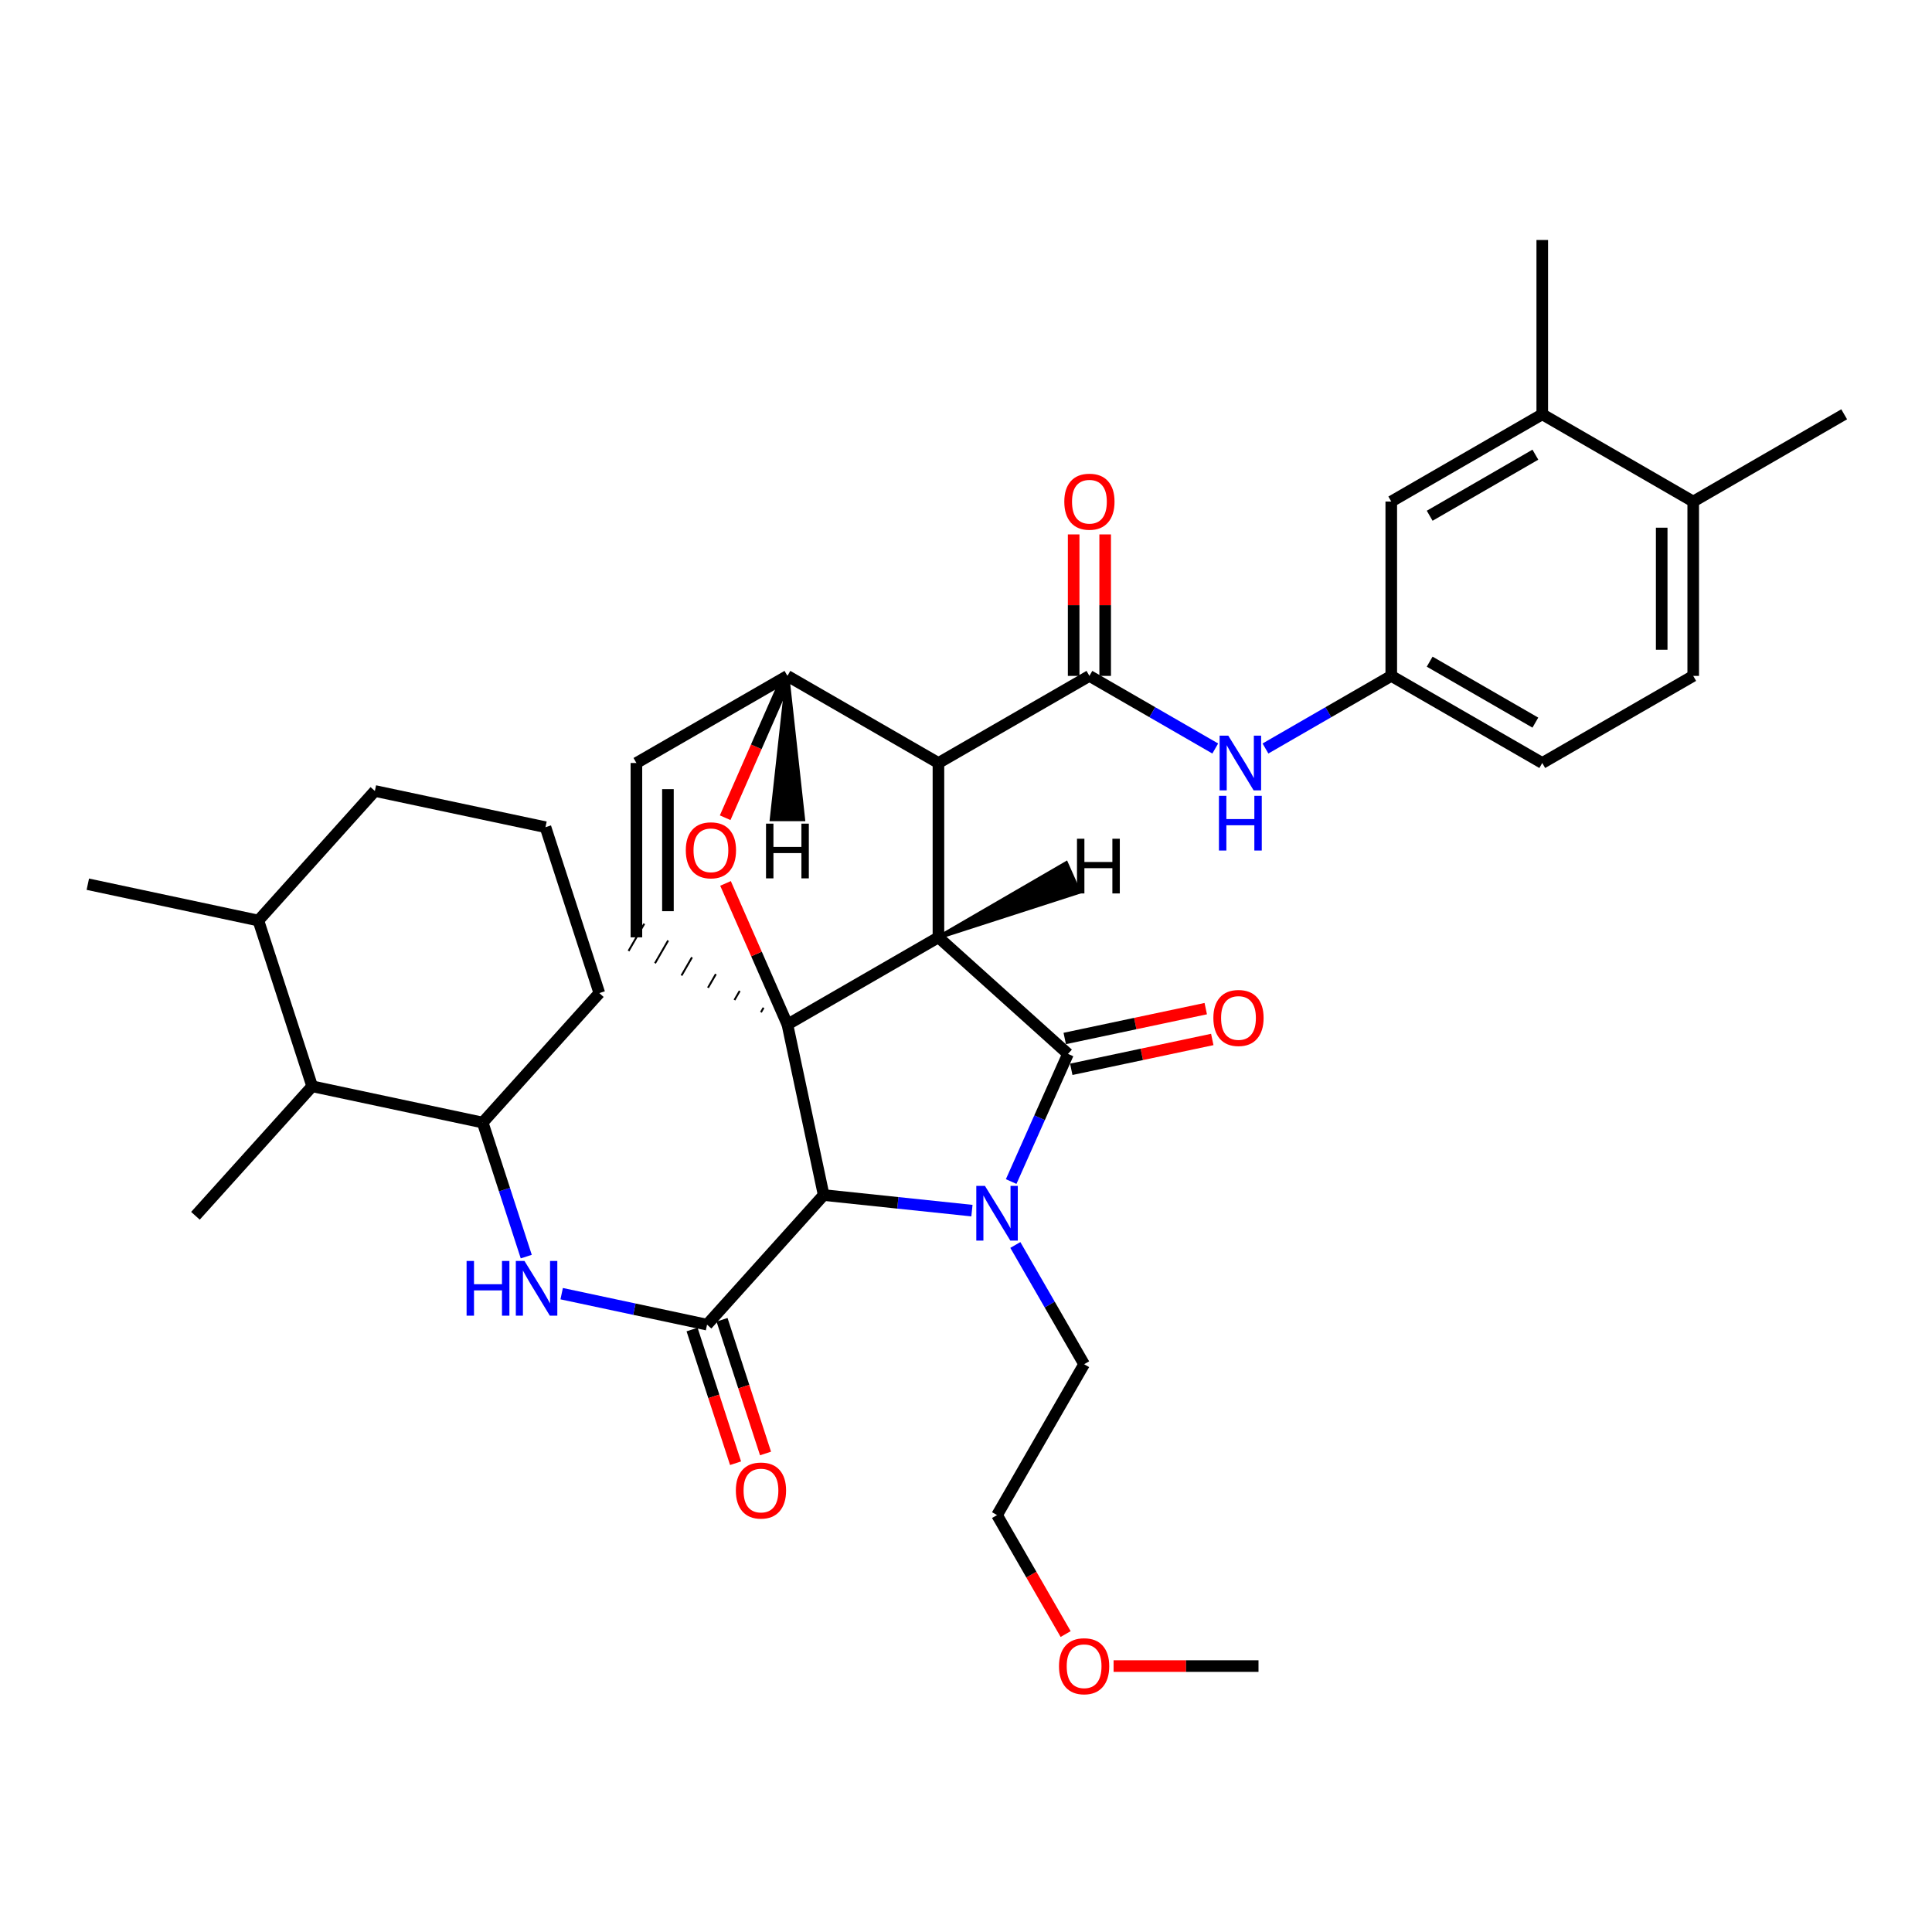 <?xml version='1.0' encoding='iso-8859-1'?>
<svg version='1.1' baseProfile='full'
              xmlns='http://www.w3.org/2000/svg'
                      xmlns:rdkit='http://www.rdkit.org/xml'
                      xmlns:xlink='http://www.w3.org/1999/xlink'
                  xml:space='preserve'
width='1000px' height='1000px' viewBox='0 0 1000 1000'>
<!-- END OF HEADER -->
<rect style='opacity:1.0;fill:#FFFFFF;stroke:none' width='1000' height='1000' x='0' y='0'> </rect>
<path class='bond-0' d='M 485.734,485.17 L 407.57,530.297' style='fill:none;fill-rule:evenodd;stroke:#000000;stroke-width:6px;stroke-linecap:butt;stroke-linejoin:miter;stroke-opacity:1' />
<path class='bond-2' d='M 485.734,485.17 L 485.734,394.924' style='fill:none;fill-rule:evenodd;stroke:#000000;stroke-width:6px;stroke-linecap:butt;stroke-linejoin:miter;stroke-opacity:1' />
<path class='bond-36' d='M 485.734,485.17 L 552.795,545.497' style='fill:none;fill-rule:evenodd;stroke:#000000;stroke-width:6px;stroke-linecap:butt;stroke-linejoin:miter;stroke-opacity:1' />
<path class='bond-41' d='M 485.734,485.17 L 558.499,461.683 L 551.86,446.781 Z' style='fill:#000000;fill-rule:evenodd;fill-opacity:1;stroke:#000000;stroke-width:2px;stroke-linecap:butt;stroke-linejoin:miter;stroke-opacity:1;' />
<path class='bond-37' d='M 407.57,530.297 L 391.549,493.778' style='fill:none;fill-rule:evenodd;stroke:#000000;stroke-width:6px;stroke-linecap:butt;stroke-linejoin:miter;stroke-opacity:1' />
<path class='bond-37' d='M 391.549,493.778 L 375.528,457.258' style='fill:none;fill-rule:evenodd;stroke:#FF0000;stroke-width:6px;stroke-linecap:butt;stroke-linejoin:miter;stroke-opacity:1' />
<path class='bond-38' d='M 407.57,530.297 L 426.332,618.558' style='fill:none;fill-rule:evenodd;stroke:#000000;stroke-width:6px;stroke-linecap:butt;stroke-linejoin:miter;stroke-opacity:1' />
<path class='bond-39' d='M 395.222,521.599 L 393.863,523.953' style='fill:none;fill-rule:evenodd;stroke:#000000;stroke-width:1.0px;stroke-linecap:butt;stroke-linejoin:miter;stroke-opacity:1' />
<path class='bond-39' d='M 382.875,512.9 L 380.156,517.61' style='fill:none;fill-rule:evenodd;stroke:#000000;stroke-width:1.0px;stroke-linecap:butt;stroke-linejoin:miter;stroke-opacity:1' />
<path class='bond-39' d='M 370.527,504.201 L 366.449,511.266' style='fill:none;fill-rule:evenodd;stroke:#000000;stroke-width:1.0px;stroke-linecap:butt;stroke-linejoin:miter;stroke-opacity:1' />
<path class='bond-39' d='M 358.18,495.503 L 352.742,504.922' style='fill:none;fill-rule:evenodd;stroke:#000000;stroke-width:1.0px;stroke-linecap:butt;stroke-linejoin:miter;stroke-opacity:1' />
<path class='bond-39' d='M 345.832,486.804 L 339.035,498.578' style='fill:none;fill-rule:evenodd;stroke:#000000;stroke-width:1.0px;stroke-linecap:butt;stroke-linejoin:miter;stroke-opacity:1' />
<path class='bond-39' d='M 333.485,478.106 L 325.328,492.234' style='fill:none;fill-rule:evenodd;stroke:#000000;stroke-width:1.0px;stroke-linecap:butt;stroke-linejoin:miter;stroke-opacity:1' />
<path class='bond-1' d='M 503.074,626.619 L 464.703,622.589' style='fill:none;fill-rule:evenodd;stroke:#0000FF;stroke-width:6px;stroke-linecap:butt;stroke-linejoin:miter;stroke-opacity:1' />
<path class='bond-1' d='M 464.703,622.589 L 426.332,618.558' style='fill:none;fill-rule:evenodd;stroke:#000000;stroke-width:6px;stroke-linecap:butt;stroke-linejoin:miter;stroke-opacity:1' />
<path class='bond-17' d='M 525.537,644.399 L 543.335,675.26' style='fill:none;fill-rule:evenodd;stroke:#0000FF;stroke-width:6px;stroke-linecap:butt;stroke-linejoin:miter;stroke-opacity:1' />
<path class='bond-17' d='M 543.335,675.26 L 561.134,706.121' style='fill:none;fill-rule:evenodd;stroke:#000000;stroke-width:6px;stroke-linecap:butt;stroke-linejoin:miter;stroke-opacity:1' />
<path class='bond-35' d='M 523.379,611.567 L 538.087,578.532' style='fill:none;fill-rule:evenodd;stroke:#0000FF;stroke-width:6px;stroke-linecap:butt;stroke-linejoin:miter;stroke-opacity:1' />
<path class='bond-35' d='M 538.087,578.532 L 552.795,545.497' style='fill:none;fill-rule:evenodd;stroke:#000000;stroke-width:6px;stroke-linecap:butt;stroke-linejoin:miter;stroke-opacity:1' />
<path class='bond-3' d='M 426.332,618.558 L 365.968,685.637' style='fill:none;fill-rule:evenodd;stroke:#000000;stroke-width:6px;stroke-linecap:butt;stroke-linejoin:miter;stroke-opacity:1' />
<path class='bond-4' d='M 485.734,394.924 L 563.88,349.842' style='fill:none;fill-rule:evenodd;stroke:#000000;stroke-width:6px;stroke-linecap:butt;stroke-linejoin:miter;stroke-opacity:1' />
<path class='bond-32' d='M 485.734,394.924 L 407.57,349.842' style='fill:none;fill-rule:evenodd;stroke:#000000;stroke-width:6px;stroke-linecap:butt;stroke-linejoin:miter;stroke-opacity:1' />
<path class='bond-6' d='M 365.968,685.637 L 328.345,677.619' style='fill:none;fill-rule:evenodd;stroke:#000000;stroke-width:6px;stroke-linecap:butt;stroke-linejoin:miter;stroke-opacity:1' />
<path class='bond-6' d='M 328.345,677.619 L 290.721,669.6' style='fill:none;fill-rule:evenodd;stroke:#0000FF;stroke-width:6px;stroke-linecap:butt;stroke-linejoin:miter;stroke-opacity:1' />
<path class='bond-12' d='M 358.211,688.161 L 369.468,722.762' style='fill:none;fill-rule:evenodd;stroke:#000000;stroke-width:6px;stroke-linecap:butt;stroke-linejoin:miter;stroke-opacity:1' />
<path class='bond-12' d='M 369.468,722.762 L 380.726,757.363' style='fill:none;fill-rule:evenodd;stroke:#FF0000;stroke-width:6px;stroke-linecap:butt;stroke-linejoin:miter;stroke-opacity:1' />
<path class='bond-12' d='M 373.725,683.114 L 384.982,717.715' style='fill:none;fill-rule:evenodd;stroke:#000000;stroke-width:6px;stroke-linecap:butt;stroke-linejoin:miter;stroke-opacity:1' />
<path class='bond-12' d='M 384.982,717.715 L 396.24,752.316' style='fill:none;fill-rule:evenodd;stroke:#FF0000;stroke-width:6px;stroke-linecap:butt;stroke-linejoin:miter;stroke-opacity:1' />
<path class='bond-5' d='M 375.34,423.251 L 391.455,386.547' style='fill:none;fill-rule:evenodd;stroke:#FF0000;stroke-width:6px;stroke-linecap:butt;stroke-linejoin:miter;stroke-opacity:1' />
<path class='bond-5' d='M 391.455,386.547 L 407.57,349.842' style='fill:none;fill-rule:evenodd;stroke:#000000;stroke-width:6px;stroke-linecap:butt;stroke-linejoin:miter;stroke-opacity:1' />
<path class='bond-8' d='M 563.88,349.842 L 596.446,368.634' style='fill:none;fill-rule:evenodd;stroke:#000000;stroke-width:6px;stroke-linecap:butt;stroke-linejoin:miter;stroke-opacity:1' />
<path class='bond-8' d='M 596.446,368.634 L 629.012,387.426' style='fill:none;fill-rule:evenodd;stroke:#0000FF;stroke-width:6px;stroke-linecap:butt;stroke-linejoin:miter;stroke-opacity:1' />
<path class='bond-13' d='M 572.037,349.842 L 572.037,313.228' style='fill:none;fill-rule:evenodd;stroke:#000000;stroke-width:6px;stroke-linecap:butt;stroke-linejoin:miter;stroke-opacity:1' />
<path class='bond-13' d='M 572.037,313.228 L 572.037,276.613' style='fill:none;fill-rule:evenodd;stroke:#FF0000;stroke-width:6px;stroke-linecap:butt;stroke-linejoin:miter;stroke-opacity:1' />
<path class='bond-13' d='M 555.723,349.842 L 555.723,313.228' style='fill:none;fill-rule:evenodd;stroke:#000000;stroke-width:6px;stroke-linecap:butt;stroke-linejoin:miter;stroke-opacity:1' />
<path class='bond-13' d='M 555.723,313.228 L 555.723,276.613' style='fill:none;fill-rule:evenodd;stroke:#FF0000;stroke-width:6px;stroke-linecap:butt;stroke-linejoin:miter;stroke-opacity:1' />
<path class='bond-31' d='M 407.57,349.842 L 329.406,394.924' style='fill:none;fill-rule:evenodd;stroke:#000000;stroke-width:6px;stroke-linecap:butt;stroke-linejoin:miter;stroke-opacity:1' />
<path class='bond-42' d='M 407.57,349.842 L 399.413,424.052 L 415.727,424.052 Z' style='fill:#000000;fill-rule:evenodd;fill-opacity:1;stroke:#000000;stroke-width:2px;stroke-linecap:butt;stroke-linejoin:miter;stroke-opacity:1;' />
<path class='bond-7' d='M 329.406,485.17 L 329.406,394.924' style='fill:none;fill-rule:evenodd;stroke:#000000;stroke-width:6px;stroke-linecap:butt;stroke-linejoin:miter;stroke-opacity:1' />
<path class='bond-7' d='M 345.72,471.633 L 345.72,408.461' style='fill:none;fill-rule:evenodd;stroke:#000000;stroke-width:6px;stroke-linecap:butt;stroke-linejoin:miter;stroke-opacity:1' />
<path class='bond-9' d='M 272.39,650.415 L 261.114,615.725' style='fill:none;fill-rule:evenodd;stroke:#0000FF;stroke-width:6px;stroke-linecap:butt;stroke-linejoin:miter;stroke-opacity:1' />
<path class='bond-9' d='M 261.114,615.725 L 249.837,581.035' style='fill:none;fill-rule:evenodd;stroke:#000000;stroke-width:6px;stroke-linecap:butt;stroke-linejoin:miter;stroke-opacity:1' />
<path class='bond-14' d='M 655.002,387.424 L 687.56,368.633' style='fill:none;fill-rule:evenodd;stroke:#0000FF;stroke-width:6px;stroke-linecap:butt;stroke-linejoin:miter;stroke-opacity:1' />
<path class='bond-14' d='M 687.56,368.633 L 720.117,349.842' style='fill:none;fill-rule:evenodd;stroke:#000000;stroke-width:6px;stroke-linecap:butt;stroke-linejoin:miter;stroke-opacity:1' />
<path class='bond-10' d='M 249.837,581.035 L 161.577,562.264' style='fill:none;fill-rule:evenodd;stroke:#000000;stroke-width:6px;stroke-linecap:butt;stroke-linejoin:miter;stroke-opacity:1' />
<path class='bond-21' d='M 249.837,581.035 L 310.21,514.019' style='fill:none;fill-rule:evenodd;stroke:#000000;stroke-width:6px;stroke-linecap:butt;stroke-linejoin:miter;stroke-opacity:1' />
<path class='bond-40' d='M 624.093,522.066 L 587.6,529.791' style='fill:none;fill-rule:evenodd;stroke:#FF0000;stroke-width:6px;stroke-linecap:butt;stroke-linejoin:miter;stroke-opacity:1' />
<path class='bond-40' d='M 587.6,529.791 L 551.106,537.517' style='fill:none;fill-rule:evenodd;stroke:#000000;stroke-width:6px;stroke-linecap:butt;stroke-linejoin:miter;stroke-opacity:1' />
<path class='bond-40' d='M 627.472,538.027 L 590.978,545.752' style='fill:none;fill-rule:evenodd;stroke:#FF0000;stroke-width:6px;stroke-linecap:butt;stroke-linejoin:miter;stroke-opacity:1' />
<path class='bond-40' d='M 590.978,545.752 L 554.484,553.477' style='fill:none;fill-rule:evenodd;stroke:#000000;stroke-width:6px;stroke-linecap:butt;stroke-linejoin:miter;stroke-opacity:1' />
<path class='bond-19' d='M 161.577,562.264 L 133.733,476.469' style='fill:none;fill-rule:evenodd;stroke:#000000;stroke-width:6px;stroke-linecap:butt;stroke-linejoin:miter;stroke-opacity:1' />
<path class='bond-24' d='M 161.577,562.264 L 101.159,629.289' style='fill:none;fill-rule:evenodd;stroke:#000000;stroke-width:6px;stroke-linecap:butt;stroke-linejoin:miter;stroke-opacity:1' />
<path class='bond-11' d='M 798.272,214.442 L 720.117,259.597' style='fill:none;fill-rule:evenodd;stroke:#000000;stroke-width:6px;stroke-linecap:butt;stroke-linejoin:miter;stroke-opacity:1' />
<path class='bond-11' d='M 794.71,235.341 L 740.002,266.95' style='fill:none;fill-rule:evenodd;stroke:#000000;stroke-width:6px;stroke-linecap:butt;stroke-linejoin:miter;stroke-opacity:1' />
<path class='bond-25' d='M 798.272,214.442 L 798.272,124.224' style='fill:none;fill-rule:evenodd;stroke:#000000;stroke-width:6px;stroke-linecap:butt;stroke-linejoin:miter;stroke-opacity:1' />
<path class='bond-34' d='M 798.272,214.442 L 876.409,259.597' style='fill:none;fill-rule:evenodd;stroke:#000000;stroke-width:6px;stroke-linecap:butt;stroke-linejoin:miter;stroke-opacity:1' />
<path class='bond-15' d='M 720.117,349.842 L 720.117,259.597' style='fill:none;fill-rule:evenodd;stroke:#000000;stroke-width:6px;stroke-linecap:butt;stroke-linejoin:miter;stroke-opacity:1' />
<path class='bond-20' d='M 720.117,349.842 L 798.272,394.924' style='fill:none;fill-rule:evenodd;stroke:#000000;stroke-width:6px;stroke-linecap:butt;stroke-linejoin:miter;stroke-opacity:1' />
<path class='bond-20' d='M 739.992,342.473 L 794.7,374.03' style='fill:none;fill-rule:evenodd;stroke:#000000;stroke-width:6px;stroke-linecap:butt;stroke-linejoin:miter;stroke-opacity:1' />
<path class='bond-16' d='M 876.409,259.597 L 876.409,349.842' style='fill:none;fill-rule:evenodd;stroke:#000000;stroke-width:6px;stroke-linecap:butt;stroke-linejoin:miter;stroke-opacity:1' />
<path class='bond-16' d='M 860.094,273.134 L 860.094,336.305' style='fill:none;fill-rule:evenodd;stroke:#000000;stroke-width:6px;stroke-linecap:butt;stroke-linejoin:miter;stroke-opacity:1' />
<path class='bond-27' d='M 876.409,259.597 L 954.545,214.442' style='fill:none;fill-rule:evenodd;stroke:#000000;stroke-width:6px;stroke-linecap:butt;stroke-linejoin:miter;stroke-opacity:1' />
<path class='bond-29' d='M 561.134,706.121 L 516.07,784.212' style='fill:none;fill-rule:evenodd;stroke:#000000;stroke-width:6px;stroke-linecap:butt;stroke-linejoin:miter;stroke-opacity:1' />
<path class='bond-18' d='M 876.409,349.842 L 798.272,394.924' style='fill:none;fill-rule:evenodd;stroke:#000000;stroke-width:6px;stroke-linecap:butt;stroke-linejoin:miter;stroke-opacity:1' />
<path class='bond-28' d='M 133.733,476.469 L 45.455,457.662' style='fill:none;fill-rule:evenodd;stroke:#000000;stroke-width:6px;stroke-linecap:butt;stroke-linejoin:miter;stroke-opacity:1' />
<path class='bond-33' d='M 133.733,476.469 L 194.033,409.408' style='fill:none;fill-rule:evenodd;stroke:#000000;stroke-width:6px;stroke-linecap:butt;stroke-linejoin:miter;stroke-opacity:1' />
<path class='bond-22' d='M 310.21,514.019 L 282.339,428.151' style='fill:none;fill-rule:evenodd;stroke:#000000;stroke-width:6px;stroke-linecap:butt;stroke-linejoin:miter;stroke-opacity:1' />
<path class='bond-26' d='M 282.339,428.151 L 194.033,409.408' style='fill:none;fill-rule:evenodd;stroke:#000000;stroke-width:6px;stroke-linecap:butt;stroke-linejoin:miter;stroke-opacity:1' />
<path class='bond-23' d='M 551.575,845.783 L 533.822,814.998' style='fill:none;fill-rule:evenodd;stroke:#FF0000;stroke-width:6px;stroke-linecap:butt;stroke-linejoin:miter;stroke-opacity:1' />
<path class='bond-23' d='M 533.822,814.998 L 516.07,784.212' style='fill:none;fill-rule:evenodd;stroke:#000000;stroke-width:6px;stroke-linecap:butt;stroke-linejoin:miter;stroke-opacity:1' />
<path class='bond-30' d='M 576.39,862.358 L 613.894,862.358' style='fill:none;fill-rule:evenodd;stroke:#FF0000;stroke-width:6px;stroke-linecap:butt;stroke-linejoin:miter;stroke-opacity:1' />
<path class='bond-30' d='M 613.894,862.358 L 651.397,862.358' style='fill:none;fill-rule:evenodd;stroke:#000000;stroke-width:6px;stroke-linecap:butt;stroke-linejoin:miter;stroke-opacity:1' />
<path  class='atom-2' d='M 509.81 613.824
L 519.09 628.824
Q 520.01 630.304, 521.49 632.984
Q 522.97 635.664, 523.05 635.824
L 523.05 613.824
L 526.81 613.824
L 526.81 642.144
L 522.93 642.144
L 512.97 625.744
Q 511.81 623.824, 510.57 621.624
Q 509.37 619.424, 509.01 618.744
L 509.01 642.144
L 505.33 642.144
L 505.33 613.824
L 509.81 613.824
' fill='#0000FF'/>
<path  class='atom-6' d='M 354.971 440.114
Q 354.971 433.314, 358.331 429.514
Q 361.691 425.714, 367.971 425.714
Q 374.251 425.714, 377.611 429.514
Q 380.971 433.314, 380.971 440.114
Q 380.971 446.994, 377.571 450.914
Q 374.171 454.794, 367.971 454.794
Q 361.731 454.794, 358.331 450.914
Q 354.971 447.034, 354.971 440.114
M 367.971 451.594
Q 372.291 451.594, 374.611 448.714
Q 376.971 445.794, 376.971 440.114
Q 376.971 434.554, 374.611 431.754
Q 372.291 428.914, 367.971 428.914
Q 363.651 428.914, 361.291 431.714
Q 358.971 434.514, 358.971 440.114
Q 358.971 445.834, 361.291 448.714
Q 363.651 451.594, 367.971 451.594
' fill='#FF0000'/>
<path  class='atom-10' d='M 241.506 652.67
L 245.346 652.67
L 245.346 664.71
L 259.826 664.71
L 259.826 652.67
L 263.666 652.67
L 263.666 680.99
L 259.826 680.99
L 259.826 667.91
L 245.346 667.91
L 245.346 680.99
L 241.506 680.99
L 241.506 652.67
' fill='#0000FF'/>
<path  class='atom-10' d='M 271.466 652.67
L 280.746 667.67
Q 281.666 669.15, 283.146 671.83
Q 284.626 674.51, 284.706 674.67
L 284.706 652.67
L 288.466 652.67
L 288.466 680.99
L 284.586 680.99
L 274.626 664.59
Q 273.466 662.67, 272.226 660.47
Q 271.026 658.27, 270.666 657.59
L 270.666 680.99
L 266.986 680.99
L 266.986 652.67
L 271.466 652.67
' fill='#0000FF'/>
<path  class='atom-12' d='M 635.748 380.764
L 645.028 395.764
Q 645.948 397.244, 647.428 399.924
Q 648.908 402.604, 648.988 402.764
L 648.988 380.764
L 652.748 380.764
L 652.748 409.084
L 648.868 409.084
L 638.908 392.684
Q 637.748 390.764, 636.508 388.564
Q 635.308 386.364, 634.948 385.684
L 634.948 409.084
L 631.268 409.084
L 631.268 380.764
L 635.748 380.764
' fill='#0000FF'/>
<path  class='atom-12' d='M 630.928 411.916
L 634.768 411.916
L 634.768 423.956
L 649.248 423.956
L 649.248 411.916
L 653.088 411.916
L 653.088 440.236
L 649.248 440.236
L 649.248 427.156
L 634.768 427.156
L 634.768 440.236
L 630.928 440.236
L 630.928 411.916
' fill='#0000FF'/>
<path  class='atom-14' d='M 628.038 526.897
Q 628.038 520.097, 631.398 516.297
Q 634.758 512.497, 641.038 512.497
Q 647.318 512.497, 650.678 516.297
Q 654.038 520.097, 654.038 526.897
Q 654.038 533.777, 650.638 537.697
Q 647.238 541.577, 641.038 541.577
Q 634.798 541.577, 631.398 537.697
Q 628.038 533.817, 628.038 526.897
M 641.038 538.377
Q 645.358 538.377, 647.678 535.497
Q 650.038 532.577, 650.038 526.897
Q 650.038 521.337, 647.678 518.537
Q 645.358 515.697, 641.038 515.697
Q 636.718 515.697, 634.358 518.497
Q 632.038 521.297, 632.038 526.897
Q 632.038 532.617, 634.358 535.497
Q 636.718 538.377, 641.038 538.377
' fill='#FF0000'/>
<path  class='atom-17' d='M 380.875 771.495
Q 380.875 764.695, 384.235 760.895
Q 387.595 757.095, 393.875 757.095
Q 400.155 757.095, 403.515 760.895
Q 406.875 764.695, 406.875 771.495
Q 406.875 778.375, 403.475 782.295
Q 400.075 786.175, 393.875 786.175
Q 387.635 786.175, 384.235 782.295
Q 380.875 778.415, 380.875 771.495
M 393.875 782.975
Q 398.195 782.975, 400.515 780.095
Q 402.875 777.175, 402.875 771.495
Q 402.875 765.935, 400.515 763.135
Q 398.195 760.295, 393.875 760.295
Q 389.555 760.295, 387.195 763.095
Q 384.875 765.895, 384.875 771.495
Q 384.875 777.215, 387.195 780.095
Q 389.555 782.975, 393.875 782.975
' fill='#FF0000'/>
<path  class='atom-18' d='M 550.88 259.677
Q 550.88 252.877, 554.24 249.077
Q 557.6 245.277, 563.88 245.277
Q 570.16 245.277, 573.52 249.077
Q 576.88 252.877, 576.88 259.677
Q 576.88 266.557, 573.48 270.477
Q 570.08 274.357, 563.88 274.357
Q 557.64 274.357, 554.24 270.477
Q 550.88 266.597, 550.88 259.677
M 563.88 271.157
Q 568.2 271.157, 570.52 268.277
Q 572.88 265.357, 572.88 259.677
Q 572.88 254.117, 570.52 251.317
Q 568.2 248.477, 563.88 248.477
Q 559.56 248.477, 557.2 251.277
Q 554.88 254.077, 554.88 259.677
Q 554.88 265.397, 557.2 268.277
Q 559.56 271.157, 563.88 271.157
' fill='#FF0000'/>
<path  class='atom-28' d='M 548.134 862.438
Q 548.134 855.638, 551.494 851.838
Q 554.854 848.038, 561.134 848.038
Q 567.414 848.038, 570.774 851.838
Q 574.134 855.638, 574.134 862.438
Q 574.134 869.318, 570.734 873.238
Q 567.334 877.118, 561.134 877.118
Q 554.894 877.118, 551.494 873.238
Q 548.134 869.358, 548.134 862.438
M 561.134 873.918
Q 565.454 873.918, 567.774 871.038
Q 570.134 868.118, 570.134 862.438
Q 570.134 856.878, 567.774 854.078
Q 565.454 851.238, 561.134 851.238
Q 556.814 851.238, 554.454 854.038
Q 552.134 856.838, 552.134 862.438
Q 552.134 868.158, 554.454 871.038
Q 556.814 873.918, 561.134 873.918
' fill='#FF0000'/>
<path  class='atom-37' d='M 557.445 434.126
L 561.285 434.126
L 561.285 446.166
L 575.765 446.166
L 575.765 434.126
L 579.605 434.126
L 579.605 462.446
L 575.765 462.446
L 575.765 449.366
L 561.285 449.366
L 561.285 462.446
L 557.445 462.446
L 557.445 434.126
' fill='#000000'/>
<path  class='atom-38' d='M 396.49 426.318
L 400.33 426.318
L 400.33 438.358
L 414.81 438.358
L 414.81 426.318
L 418.65 426.318
L 418.65 454.638
L 414.81 454.638
L 414.81 441.558
L 400.33 441.558
L 400.33 454.638
L 396.49 454.638
L 396.49 426.318
' fill='#000000'/>
</svg>
